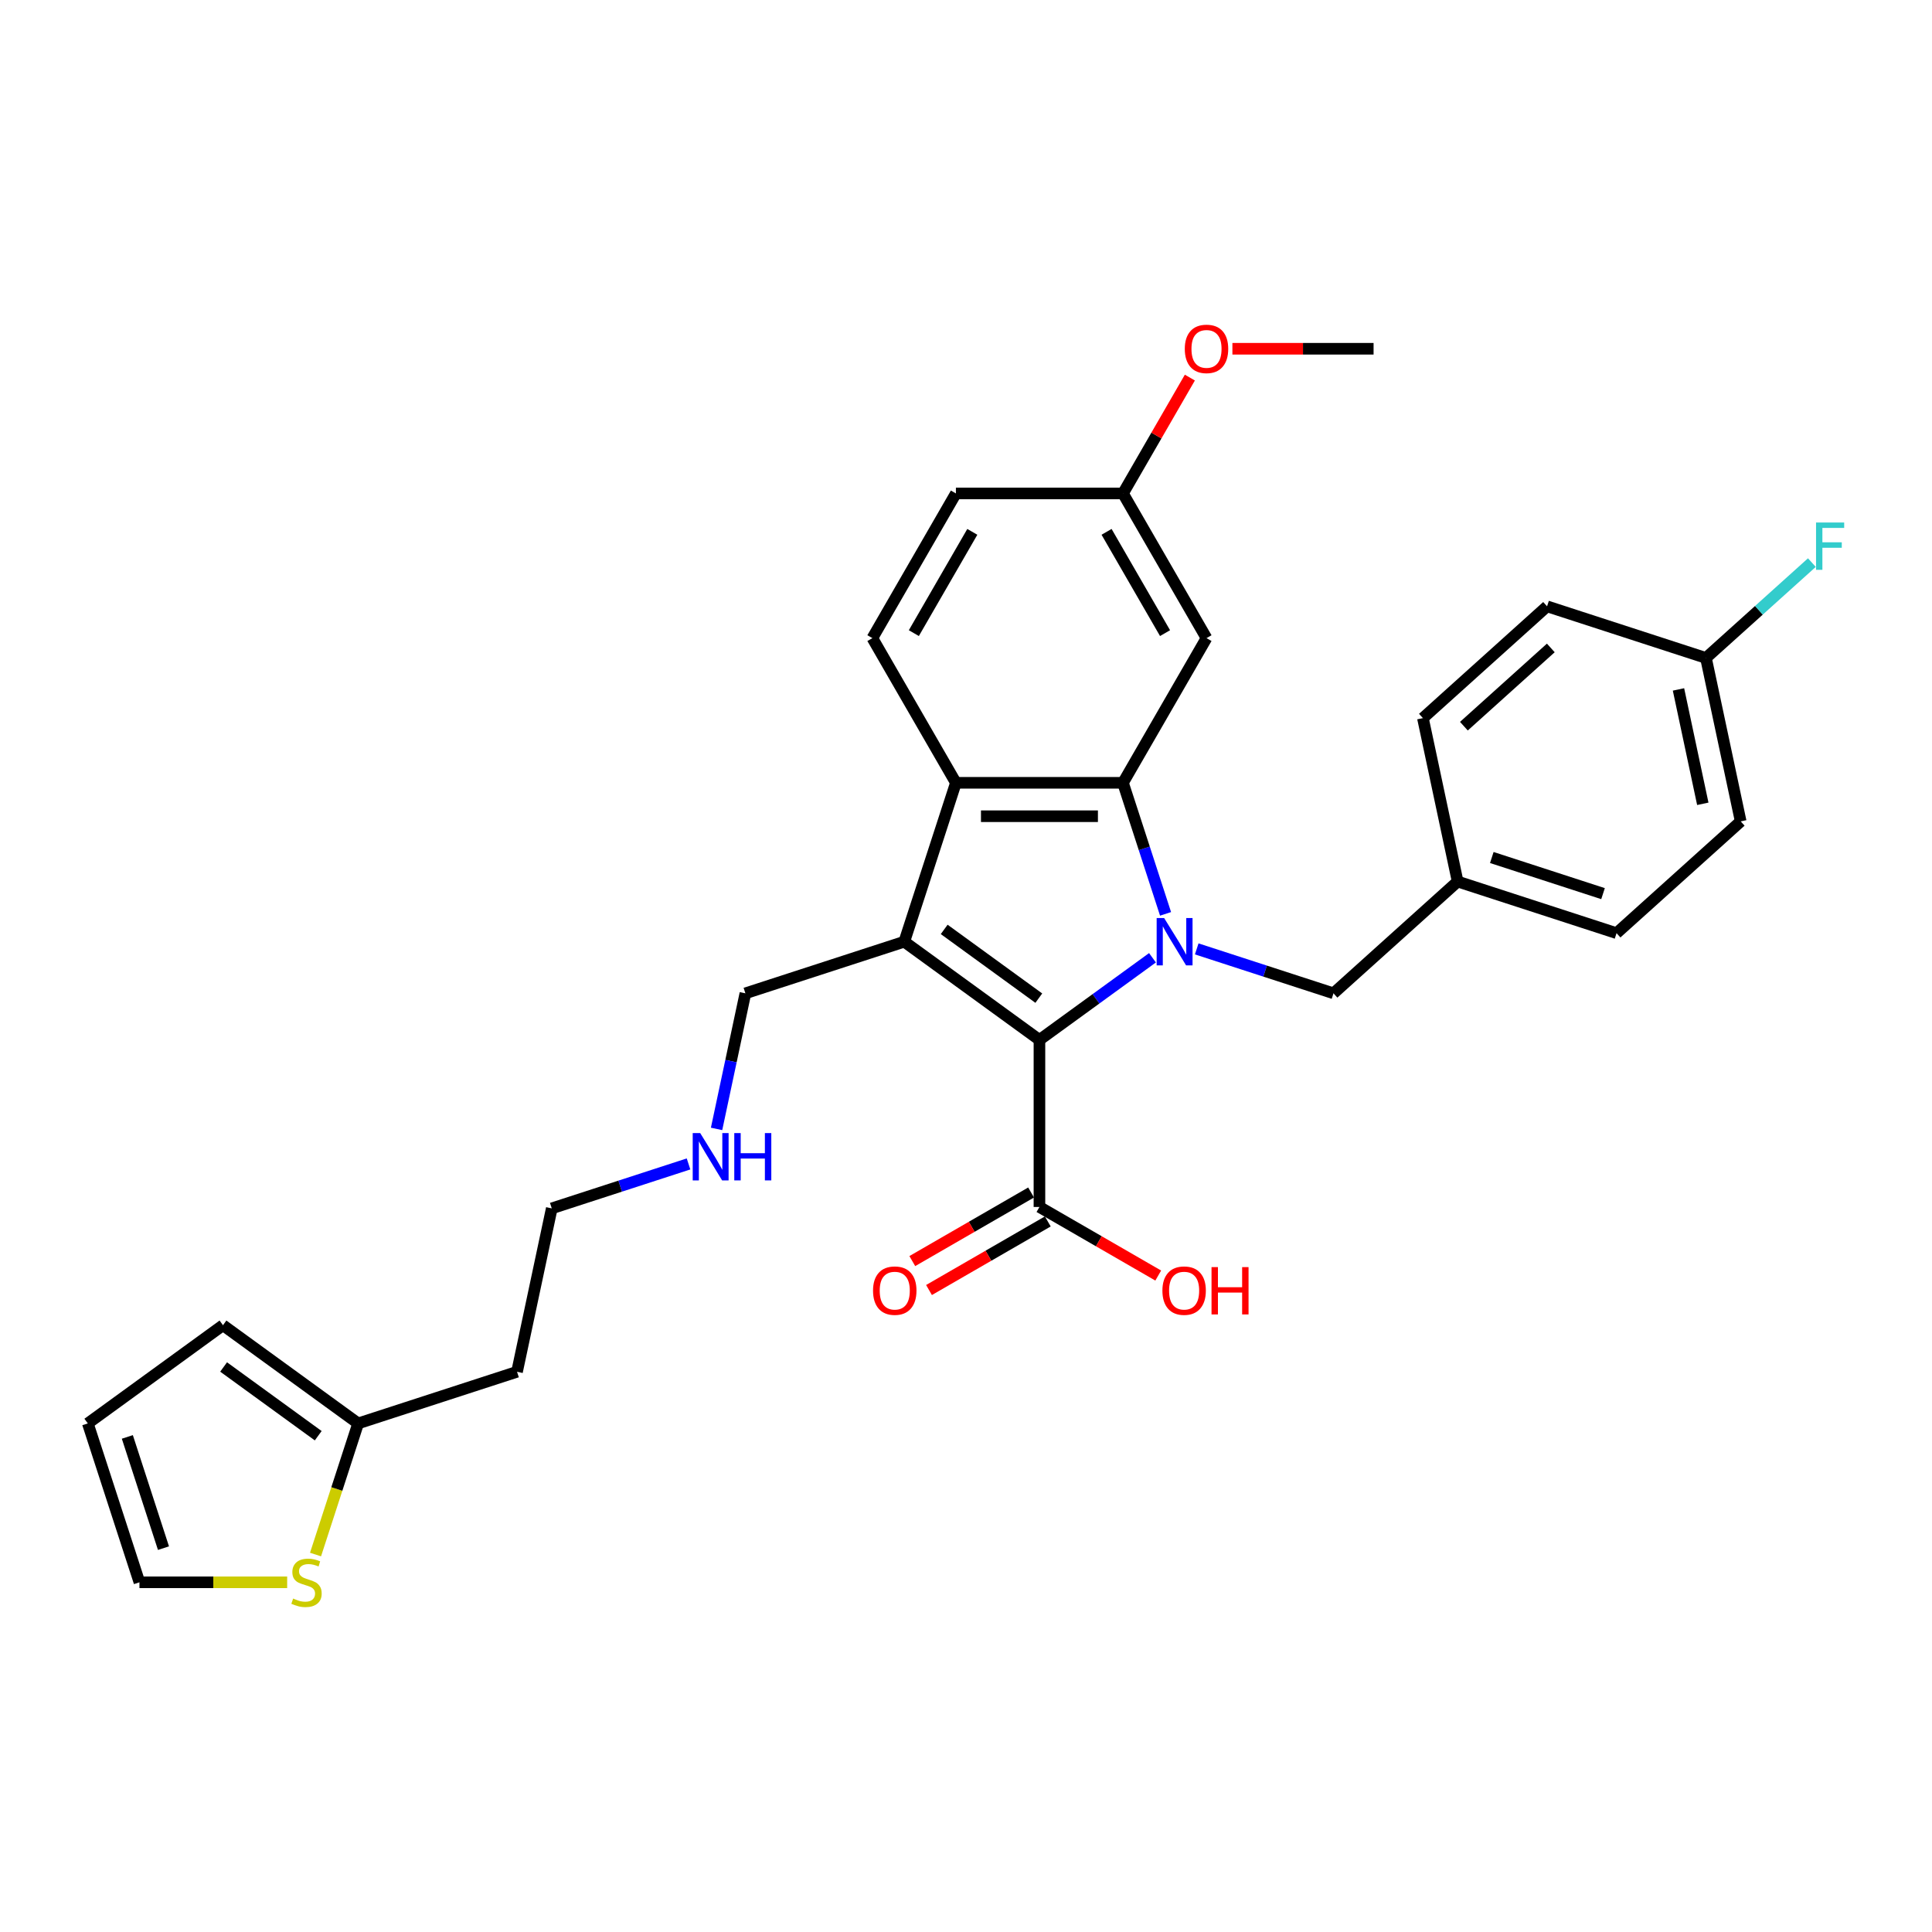 <?xml version='1.0' encoding='iso-8859-1'?>
<svg version='1.1' baseProfile='full'
              xmlns='http://www.w3.org/2000/svg'
                      xmlns:rdkit='http://www.rdkit.org/xml'
                      xmlns:xlink='http://www.w3.org/1999/xlink'
                  xml:space='preserve'
width='1000px' height='1000px' viewBox='0 0 1000 1000'>
<!-- END OF HEADER -->
<rect style='opacity:1.0;fill:#FFFFFF;stroke:none' width='1000' height='1000' x='0' y='0'> </rect>
<path class='bond-0' d='M 596.523,495.742 L 567.268,516.997' style='fill:none;fill-rule:evenodd;stroke:#0000FF;stroke-width:6px;stroke-linecap:butt;stroke-linejoin:miter;stroke-opacity:1' />
<path class='bond-0' d='M 567.268,516.997 L 538.014,538.252' style='fill:none;fill-rule:evenodd;stroke:#000000;stroke-width:6px;stroke-linecap:butt;stroke-linejoin:miter;stroke-opacity:1' />
<path class='bond-2' d='M 603.291,473.017 L 592.271,439.1' style='fill:none;fill-rule:evenodd;stroke:#0000FF;stroke-width:6px;stroke-linecap:butt;stroke-linejoin:miter;stroke-opacity:1' />
<path class='bond-2' d='M 592.271,439.1 L 581.25,405.182' style='fill:none;fill-rule:evenodd;stroke:#000000;stroke-width:6px;stroke-linecap:butt;stroke-linejoin:miter;stroke-opacity:1' />
<path class='bond-6' d='M 619.422,491.144 L 654.818,502.645' style='fill:none;fill-rule:evenodd;stroke:#0000FF;stroke-width:6px;stroke-linecap:butt;stroke-linejoin:miter;stroke-opacity:1' />
<path class='bond-6' d='M 654.818,502.645 L 690.214,514.146' style='fill:none;fill-rule:evenodd;stroke:#000000;stroke-width:6px;stroke-linecap:butt;stroke-linejoin:miter;stroke-opacity:1' />
<path class='bond-1' d='M 538.014,538.252 L 468.055,487.424' style='fill:none;fill-rule:evenodd;stroke:#000000;stroke-width:6px;stroke-linecap:butt;stroke-linejoin:miter;stroke-opacity:1' />
<path class='bond-1' d='M 537.685,516.636 L 488.714,481.056' style='fill:none;fill-rule:evenodd;stroke:#000000;stroke-width:6px;stroke-linecap:butt;stroke-linejoin:miter;stroke-opacity:1' />
<path class='bond-4' d='M 538.014,538.252 L 538.014,624.726' style='fill:none;fill-rule:evenodd;stroke:#000000;stroke-width:6px;stroke-linecap:butt;stroke-linejoin:miter;stroke-opacity:1' />
<path class='bond-14' d='M 468.055,487.424 L 385.813,514.146' style='fill:none;fill-rule:evenodd;stroke:#000000;stroke-width:6px;stroke-linecap:butt;stroke-linejoin:miter;stroke-opacity:1' />
<path class='bond-30' d='M 468.055,487.424 L 494.777,405.182' style='fill:none;fill-rule:evenodd;stroke:#000000;stroke-width:6px;stroke-linecap:butt;stroke-linejoin:miter;stroke-opacity:1' />
<path class='bond-3' d='M 581.25,405.182 L 494.777,405.182' style='fill:none;fill-rule:evenodd;stroke:#000000;stroke-width:6px;stroke-linecap:butt;stroke-linejoin:miter;stroke-opacity:1' />
<path class='bond-3' d='M 568.279,422.477 L 507.748,422.477' style='fill:none;fill-rule:evenodd;stroke:#000000;stroke-width:6px;stroke-linecap:butt;stroke-linejoin:miter;stroke-opacity:1' />
<path class='bond-5' d='M 581.25,405.182 L 624.487,330.294' style='fill:none;fill-rule:evenodd;stroke:#000000;stroke-width:6px;stroke-linecap:butt;stroke-linejoin:miter;stroke-opacity:1' />
<path class='bond-7' d='M 494.777,405.182 L 451.54,330.294' style='fill:none;fill-rule:evenodd;stroke:#000000;stroke-width:6px;stroke-linecap:butt;stroke-linejoin:miter;stroke-opacity:1' />
<path class='bond-11' d='M 533.69,617.237 L 502.947,634.986' style='fill:none;fill-rule:evenodd;stroke:#000000;stroke-width:6px;stroke-linecap:butt;stroke-linejoin:miter;stroke-opacity:1' />
<path class='bond-11' d='M 502.947,634.986 L 472.205,652.735' style='fill:none;fill-rule:evenodd;stroke:#FF0000;stroke-width:6px;stroke-linecap:butt;stroke-linejoin:miter;stroke-opacity:1' />
<path class='bond-11' d='M 542.337,632.214 L 511.595,649.964' style='fill:none;fill-rule:evenodd;stroke:#000000;stroke-width:6px;stroke-linecap:butt;stroke-linejoin:miter;stroke-opacity:1' />
<path class='bond-11' d='M 511.595,649.964 L 480.852,667.713' style='fill:none;fill-rule:evenodd;stroke:#FF0000;stroke-width:6px;stroke-linecap:butt;stroke-linejoin:miter;stroke-opacity:1' />
<path class='bond-17' d='M 538.014,624.726 L 568.756,642.475' style='fill:none;fill-rule:evenodd;stroke:#000000;stroke-width:6px;stroke-linecap:butt;stroke-linejoin:miter;stroke-opacity:1' />
<path class='bond-17' d='M 568.756,642.475 L 599.499,660.224' style='fill:none;fill-rule:evenodd;stroke:#FF0000;stroke-width:6px;stroke-linecap:butt;stroke-linejoin:miter;stroke-opacity:1' />
<path class='bond-15' d='M 624.487,330.294 L 581.25,255.405' style='fill:none;fill-rule:evenodd;stroke:#000000;stroke-width:6px;stroke-linecap:butt;stroke-linejoin:miter;stroke-opacity:1' />
<path class='bond-15' d='M 603.024,327.708 L 572.758,275.286' style='fill:none;fill-rule:evenodd;stroke:#000000;stroke-width:6px;stroke-linecap:butt;stroke-linejoin:miter;stroke-opacity:1' />
<path class='bond-16' d='M 690.214,514.146 L 754.477,456.283' style='fill:none;fill-rule:evenodd;stroke:#000000;stroke-width:6px;stroke-linecap:butt;stroke-linejoin:miter;stroke-opacity:1' />
<path class='bond-32' d='M 451.54,330.294 L 494.777,255.405' style='fill:none;fill-rule:evenodd;stroke:#000000;stroke-width:6px;stroke-linecap:butt;stroke-linejoin:miter;stroke-opacity:1' />
<path class='bond-32' d='M 473.003,327.708 L 503.269,275.286' style='fill:none;fill-rule:evenodd;stroke:#000000;stroke-width:6px;stroke-linecap:butt;stroke-linejoin:miter;stroke-opacity:1' />
<path class='bond-8' d='M 163.32,804.627 L 174.346,770.693' style='fill:none;fill-rule:evenodd;stroke:#CCCC00;stroke-width:6px;stroke-linecap:butt;stroke-linejoin:miter;stroke-opacity:1' />
<path class='bond-8' d='M 174.346,770.693 L 185.372,736.758' style='fill:none;fill-rule:evenodd;stroke:#000000;stroke-width:6px;stroke-linecap:butt;stroke-linejoin:miter;stroke-opacity:1' />
<path class='bond-10' d='M 148.637,818.999 L 110.407,818.999' style='fill:none;fill-rule:evenodd;stroke:#CCCC00;stroke-width:6px;stroke-linecap:butt;stroke-linejoin:miter;stroke-opacity:1' />
<path class='bond-10' d='M 110.407,818.999 L 72.176,818.999' style='fill:none;fill-rule:evenodd;stroke:#000000;stroke-width:6px;stroke-linecap:butt;stroke-linejoin:miter;stroke-opacity:1' />
<path class='bond-9' d='M 185.372,736.758 L 267.614,710.036' style='fill:none;fill-rule:evenodd;stroke:#000000;stroke-width:6px;stroke-linecap:butt;stroke-linejoin:miter;stroke-opacity:1' />
<path class='bond-12' d='M 185.372,736.758 L 115.413,685.93' style='fill:none;fill-rule:evenodd;stroke:#000000;stroke-width:6px;stroke-linecap:butt;stroke-linejoin:miter;stroke-opacity:1' />
<path class='bond-12' d='M 164.713,743.125 L 115.742,707.546' style='fill:none;fill-rule:evenodd;stroke:#000000;stroke-width:6px;stroke-linecap:butt;stroke-linejoin:miter;stroke-opacity:1' />
<path class='bond-33' d='M 72.176,818.999 L 45.455,736.758' style='fill:none;fill-rule:evenodd;stroke:#000000;stroke-width:6px;stroke-linecap:butt;stroke-linejoin:miter;stroke-opacity:1' />
<path class='bond-33' d='M 84.617,801.319 L 65.911,743.75' style='fill:none;fill-rule:evenodd;stroke:#000000;stroke-width:6px;stroke-linecap:butt;stroke-linejoin:miter;stroke-opacity:1' />
<path class='bond-13' d='M 115.413,685.93 L 45.455,736.758' style='fill:none;fill-rule:evenodd;stroke:#000000;stroke-width:6px;stroke-linecap:butt;stroke-linejoin:miter;stroke-opacity:1' />
<path class='bond-21' d='M 385.813,514.146 L 378.355,549.234' style='fill:none;fill-rule:evenodd;stroke:#000000;stroke-width:6px;stroke-linecap:butt;stroke-linejoin:miter;stroke-opacity:1' />
<path class='bond-21' d='M 378.355,549.234 L 370.896,584.323' style='fill:none;fill-rule:evenodd;stroke:#0000FF;stroke-width:6px;stroke-linecap:butt;stroke-linejoin:miter;stroke-opacity:1' />
<path class='bond-18' d='M 581.25,255.405 L 494.777,255.405' style='fill:none;fill-rule:evenodd;stroke:#000000;stroke-width:6px;stroke-linecap:butt;stroke-linejoin:miter;stroke-opacity:1' />
<path class='bond-27' d='M 581.25,255.405 L 598.56,225.423' style='fill:none;fill-rule:evenodd;stroke:#000000;stroke-width:6px;stroke-linecap:butt;stroke-linejoin:miter;stroke-opacity:1' />
<path class='bond-27' d='M 598.56,225.423 L 615.87,195.442' style='fill:none;fill-rule:evenodd;stroke:#FF0000;stroke-width:6px;stroke-linecap:butt;stroke-linejoin:miter;stroke-opacity:1' />
<path class='bond-23' d='M 754.477,456.283 L 736.498,371.699' style='fill:none;fill-rule:evenodd;stroke:#000000;stroke-width:6px;stroke-linecap:butt;stroke-linejoin:miter;stroke-opacity:1' />
<path class='bond-24' d='M 754.477,456.283 L 836.718,483.005' style='fill:none;fill-rule:evenodd;stroke:#000000;stroke-width:6px;stroke-linecap:butt;stroke-linejoin:miter;stroke-opacity:1' />
<path class='bond-24' d='M 772.157,443.843 L 829.726,462.549' style='fill:none;fill-rule:evenodd;stroke:#000000;stroke-width:6px;stroke-linecap:butt;stroke-linejoin:miter;stroke-opacity:1' />
<path class='bond-19' d='M 267.614,710.036 L 285.593,625.452' style='fill:none;fill-rule:evenodd;stroke:#000000;stroke-width:6px;stroke-linecap:butt;stroke-linejoin:miter;stroke-opacity:1' />
<path class='bond-20' d='M 883.002,340.559 L 900.981,425.143' style='fill:none;fill-rule:evenodd;stroke:#000000;stroke-width:6px;stroke-linecap:butt;stroke-linejoin:miter;stroke-opacity:1' />
<path class='bond-20' d='M 868.782,356.842 L 881.367,416.051' style='fill:none;fill-rule:evenodd;stroke:#000000;stroke-width:6px;stroke-linecap:butt;stroke-linejoin:miter;stroke-opacity:1' />
<path class='bond-22' d='M 883.002,340.559 L 910.412,315.879' style='fill:none;fill-rule:evenodd;stroke:#000000;stroke-width:6px;stroke-linecap:butt;stroke-linejoin:miter;stroke-opacity:1' />
<path class='bond-22' d='M 910.412,315.879 L 937.821,291.199' style='fill:none;fill-rule:evenodd;stroke:#33CCCC;stroke-width:6px;stroke-linecap:butt;stroke-linejoin:miter;stroke-opacity:1' />
<path class='bond-31' d='M 883.002,340.559 L 800.76,313.837' style='fill:none;fill-rule:evenodd;stroke:#000000;stroke-width:6px;stroke-linecap:butt;stroke-linejoin:miter;stroke-opacity:1' />
<path class='bond-28' d='M 356.385,602.45 L 320.989,613.951' style='fill:none;fill-rule:evenodd;stroke:#0000FF;stroke-width:6px;stroke-linecap:butt;stroke-linejoin:miter;stroke-opacity:1' />
<path class='bond-28' d='M 320.989,613.951 L 285.593,625.452' style='fill:none;fill-rule:evenodd;stroke:#000000;stroke-width:6px;stroke-linecap:butt;stroke-linejoin:miter;stroke-opacity:1' />
<path class='bond-26' d='M 736.498,371.699 L 800.76,313.837' style='fill:none;fill-rule:evenodd;stroke:#000000;stroke-width:6px;stroke-linecap:butt;stroke-linejoin:miter;stroke-opacity:1' />
<path class='bond-26' d='M 757.709,375.872 L 802.693,335.369' style='fill:none;fill-rule:evenodd;stroke:#000000;stroke-width:6px;stroke-linecap:butt;stroke-linejoin:miter;stroke-opacity:1' />
<path class='bond-25' d='M 836.718,483.005 L 900.981,425.143' style='fill:none;fill-rule:evenodd;stroke:#000000;stroke-width:6px;stroke-linecap:butt;stroke-linejoin:miter;stroke-opacity:1' />
<path class='bond-29' d='M 637.891,180.516 L 674.426,180.516' style='fill:none;fill-rule:evenodd;stroke:#FF0000;stroke-width:6px;stroke-linecap:butt;stroke-linejoin:miter;stroke-opacity:1' />
<path class='bond-29' d='M 674.426,180.516 L 710.961,180.516' style='fill:none;fill-rule:evenodd;stroke:#000000;stroke-width:6px;stroke-linecap:butt;stroke-linejoin:miter;stroke-opacity:1' />
<path  class='atom-0' d='M 602.559 475.179
L 610.584 488.15
Q 611.379 489.43, 612.659 491.747
Q 613.939 494.065, 614.008 494.203
L 614.008 475.179
L 617.26 475.179
L 617.26 499.668
L 613.904 499.668
L 605.292 485.487
Q 604.289 483.826, 603.216 481.924
Q 602.179 480.022, 601.867 479.433
L 601.867 499.668
L 598.685 499.668
L 598.685 475.179
L 602.559 475.179
' fill='#0000FF'/>
<path  class='atom-9' d='M 151.732 827.405
Q 152.009 827.508, 153.151 827.993
Q 154.292 828.477, 155.537 828.788
Q 156.817 829.065, 158.062 829.065
Q 160.38 829.065, 161.729 827.958
Q 163.078 826.817, 163.078 824.845
Q 163.078 823.496, 162.386 822.666
Q 161.729 821.836, 160.691 821.386
Q 159.653 820.936, 157.924 820.418
Q 155.745 819.76, 154.43 819.138
Q 153.151 818.515, 152.217 817.201
Q 151.317 815.886, 151.317 813.673
Q 151.317 810.594, 153.393 808.692
Q 155.503 806.789, 159.653 806.789
Q 162.49 806.789, 165.707 808.138
L 164.911 810.802
Q 161.971 809.591, 159.757 809.591
Q 157.371 809.591, 156.056 810.594
Q 154.742 811.563, 154.776 813.257
Q 154.776 814.572, 155.433 815.367
Q 156.125 816.163, 157.094 816.613
Q 158.097 817.062, 159.757 817.581
Q 161.971 818.273, 163.285 818.965
Q 164.6 819.657, 165.534 821.075
Q 166.502 822.458, 166.502 824.845
Q 166.502 828.235, 164.219 830.068
Q 161.971 831.867, 158.201 831.867
Q 156.022 831.867, 154.361 831.382
Q 152.736 830.933, 150.798 830.137
L 151.732 827.405
' fill='#CCCC00'/>
<path  class='atom-12' d='M 451.883 668.032
Q 451.883 662.152, 454.789 658.866
Q 457.694 655.579, 463.125 655.579
Q 468.556 655.579, 471.461 658.866
Q 474.367 662.152, 474.367 668.032
Q 474.367 673.981, 471.426 677.371
Q 468.486 680.726, 463.125 680.726
Q 457.729 680.726, 454.789 677.371
Q 451.883 674.016, 451.883 668.032
M 463.125 677.959
Q 466.861 677.959, 468.867 675.468
Q 470.908 672.943, 470.908 668.032
Q 470.908 663.224, 468.867 660.803
Q 466.861 658.347, 463.125 658.347
Q 459.389 658.347, 457.349 660.768
Q 455.342 663.189, 455.342 668.032
Q 455.342 672.978, 457.349 675.468
Q 459.389 677.959, 463.125 677.959
' fill='#FF0000'/>
<path  class='atom-18' d='M 601.66 668.032
Q 601.66 662.152, 604.566 658.866
Q 607.472 655.579, 612.902 655.579
Q 618.333 655.579, 621.238 658.866
Q 624.144 662.152, 624.144 668.032
Q 624.144 673.981, 621.204 677.371
Q 618.263 680.726, 612.902 680.726
Q 607.506 680.726, 604.566 677.371
Q 601.66 674.016, 601.66 668.032
M 612.902 677.959
Q 616.638 677.959, 618.644 675.468
Q 620.685 672.943, 620.685 668.032
Q 620.685 663.224, 618.644 660.803
Q 616.638 658.347, 612.902 658.347
Q 609.166 658.347, 607.126 660.768
Q 605.119 663.189, 605.119 668.032
Q 605.119 672.978, 607.126 675.468
Q 609.166 677.959, 612.902 677.959
' fill='#FF0000'/>
<path  class='atom-18' d='M 627.084 655.856
L 630.404 655.856
L 630.404 666.268
L 642.926 666.268
L 642.926 655.856
L 646.246 655.856
L 646.246 680.346
L 642.926 680.346
L 642.926 669.035
L 630.404 669.035
L 630.404 680.346
L 627.084 680.346
L 627.084 655.856
' fill='#FF0000'/>
<path  class='atom-22' d='M 362.421 586.485
L 370.446 599.456
Q 371.241 600.736, 372.521 603.053
Q 373.801 605.371, 373.87 605.509
L 373.87 586.485
L 377.122 586.485
L 377.122 610.974
L 373.766 610.974
L 365.154 596.793
Q 364.15 595.132, 363.078 593.23
Q 362.04 591.328, 361.729 590.74
L 361.729 610.974
L 358.547 610.974
L 358.547 586.485
L 362.421 586.485
' fill='#0000FF'/>
<path  class='atom-22' d='M 380.062 586.485
L 383.382 586.485
L 383.382 596.897
L 395.904 596.897
L 395.904 586.485
L 399.224 586.485
L 399.224 610.974
L 395.904 610.974
L 395.904 599.664
L 383.382 599.664
L 383.382 610.974
L 380.062 610.974
L 380.062 586.485
' fill='#0000FF'/>
<path  class='atom-23' d='M 939.983 270.452
L 954.545 270.452
L 954.545 273.253
L 943.269 273.253
L 943.269 280.69
L 953.3 280.69
L 953.3 283.526
L 943.269 283.526
L 943.269 294.941
L 939.983 294.941
L 939.983 270.452
' fill='#33CCCC'/>
<path  class='atom-28' d='M 613.246 180.586
Q 613.246 174.705, 616.151 171.419
Q 619.057 168.133, 624.487 168.133
Q 629.918 168.133, 632.823 171.419
Q 635.729 174.705, 635.729 180.586
Q 635.729 186.535, 632.789 189.925
Q 629.849 193.28, 624.487 193.28
Q 619.091 193.28, 616.151 189.925
Q 613.246 186.57, 613.246 180.586
M 624.487 190.513
Q 628.223 190.513, 630.229 188.022
Q 632.27 185.497, 632.27 180.586
Q 632.27 175.778, 630.229 173.356
Q 628.223 170.901, 624.487 170.901
Q 620.752 170.901, 618.711 173.322
Q 616.705 175.743, 616.705 180.586
Q 616.705 185.532, 618.711 188.022
Q 620.752 190.513, 624.487 190.513
' fill='#FF0000'/>
</svg>
